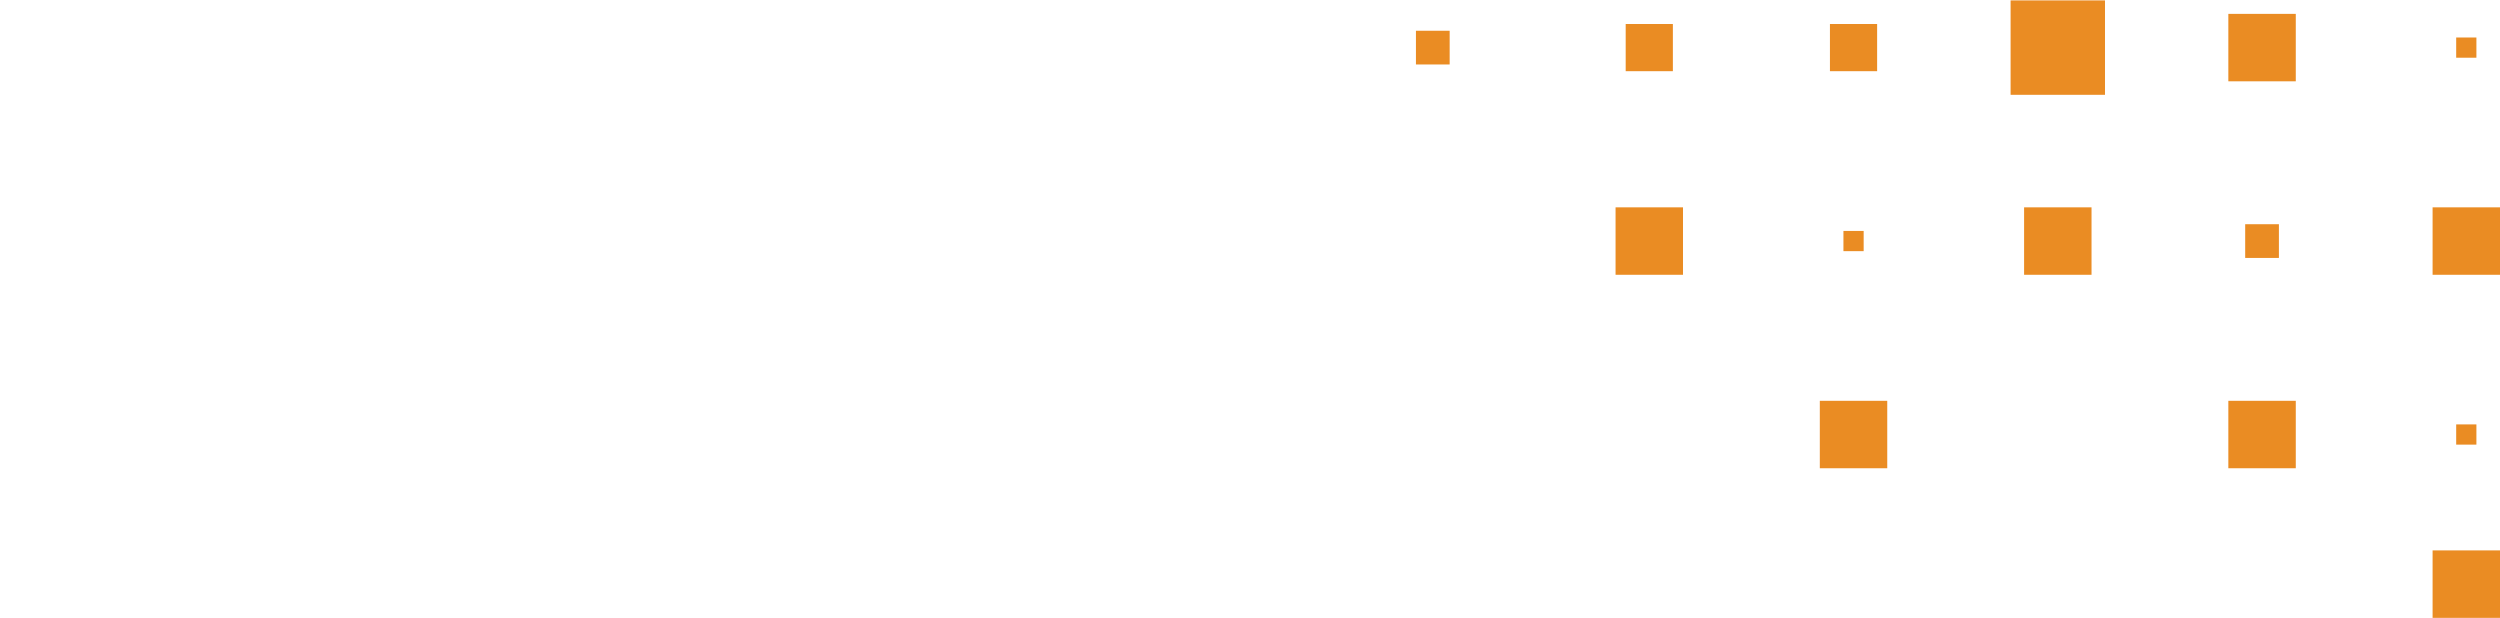<?xml version="1.0" encoding="utf-8"?>
<!-- Generator: Adobe Illustrator 24.3.0, SVG Export Plug-In . SVG Version: 6.00 Build 0)  -->
<svg version="1.1" id="Layer_1" xmlns="http://www.w3.org/2000/svg" xmlns:xlink="http://www.w3.org/1999/xlink" x="0px" y="0px"
	 viewBox="0 0 800 197.71" style="enable-background:new 0 0 800 197.71;" xml:space="preserve">
<style type="text/css">
	.st0{fill:#EA8C23;}
</style>
<rect x="520.22" y="7.68" class="st0" width="15.1" height="15.1"/>
<rect x="585.58" y="7.68" class="st0" width="15.1" height="15.1"/>
<rect x="643.39" y="0.13" class="st0" width="30.21" height="30.21"/>
<rect x="713.07" y="4.44" class="st0" width="21.58" height="21.58"/>
<rect x="785.98" y="12" class="st0" width="6.47" height="6.47"/>
<rect x="516.98" y="66.35" class="st0" width="21.58" height="21.58"/>
<rect x="589.9" y="73.9" class="st0" width="6.47" height="6.47"/>
<rect x="647.71" y="66.35" class="st0" width="21.58" height="21.58"/>
<rect x="718.46" y="71.75" class="st0" width="10.79" height="10.79"/>
<rect x="778.43" y="66.35" class="st0" width="21.58" height="21.58"/>
<rect x="778.43" y="176.13" class="st0" width="21.58" height="21.58"/>
<rect x="582.34" y="128.26" class="st0" width="21.58" height="21.58"/>
<rect x="453.1" y="9.84" class="st0" width="10.79" height="10.79"/>
<rect x="713.07" y="128.26" class="st0" width="21.58" height="21.58"/>
<rect x="785.98" y="135.81" class="st0" width="6.47" height="6.47"/>
</svg>
